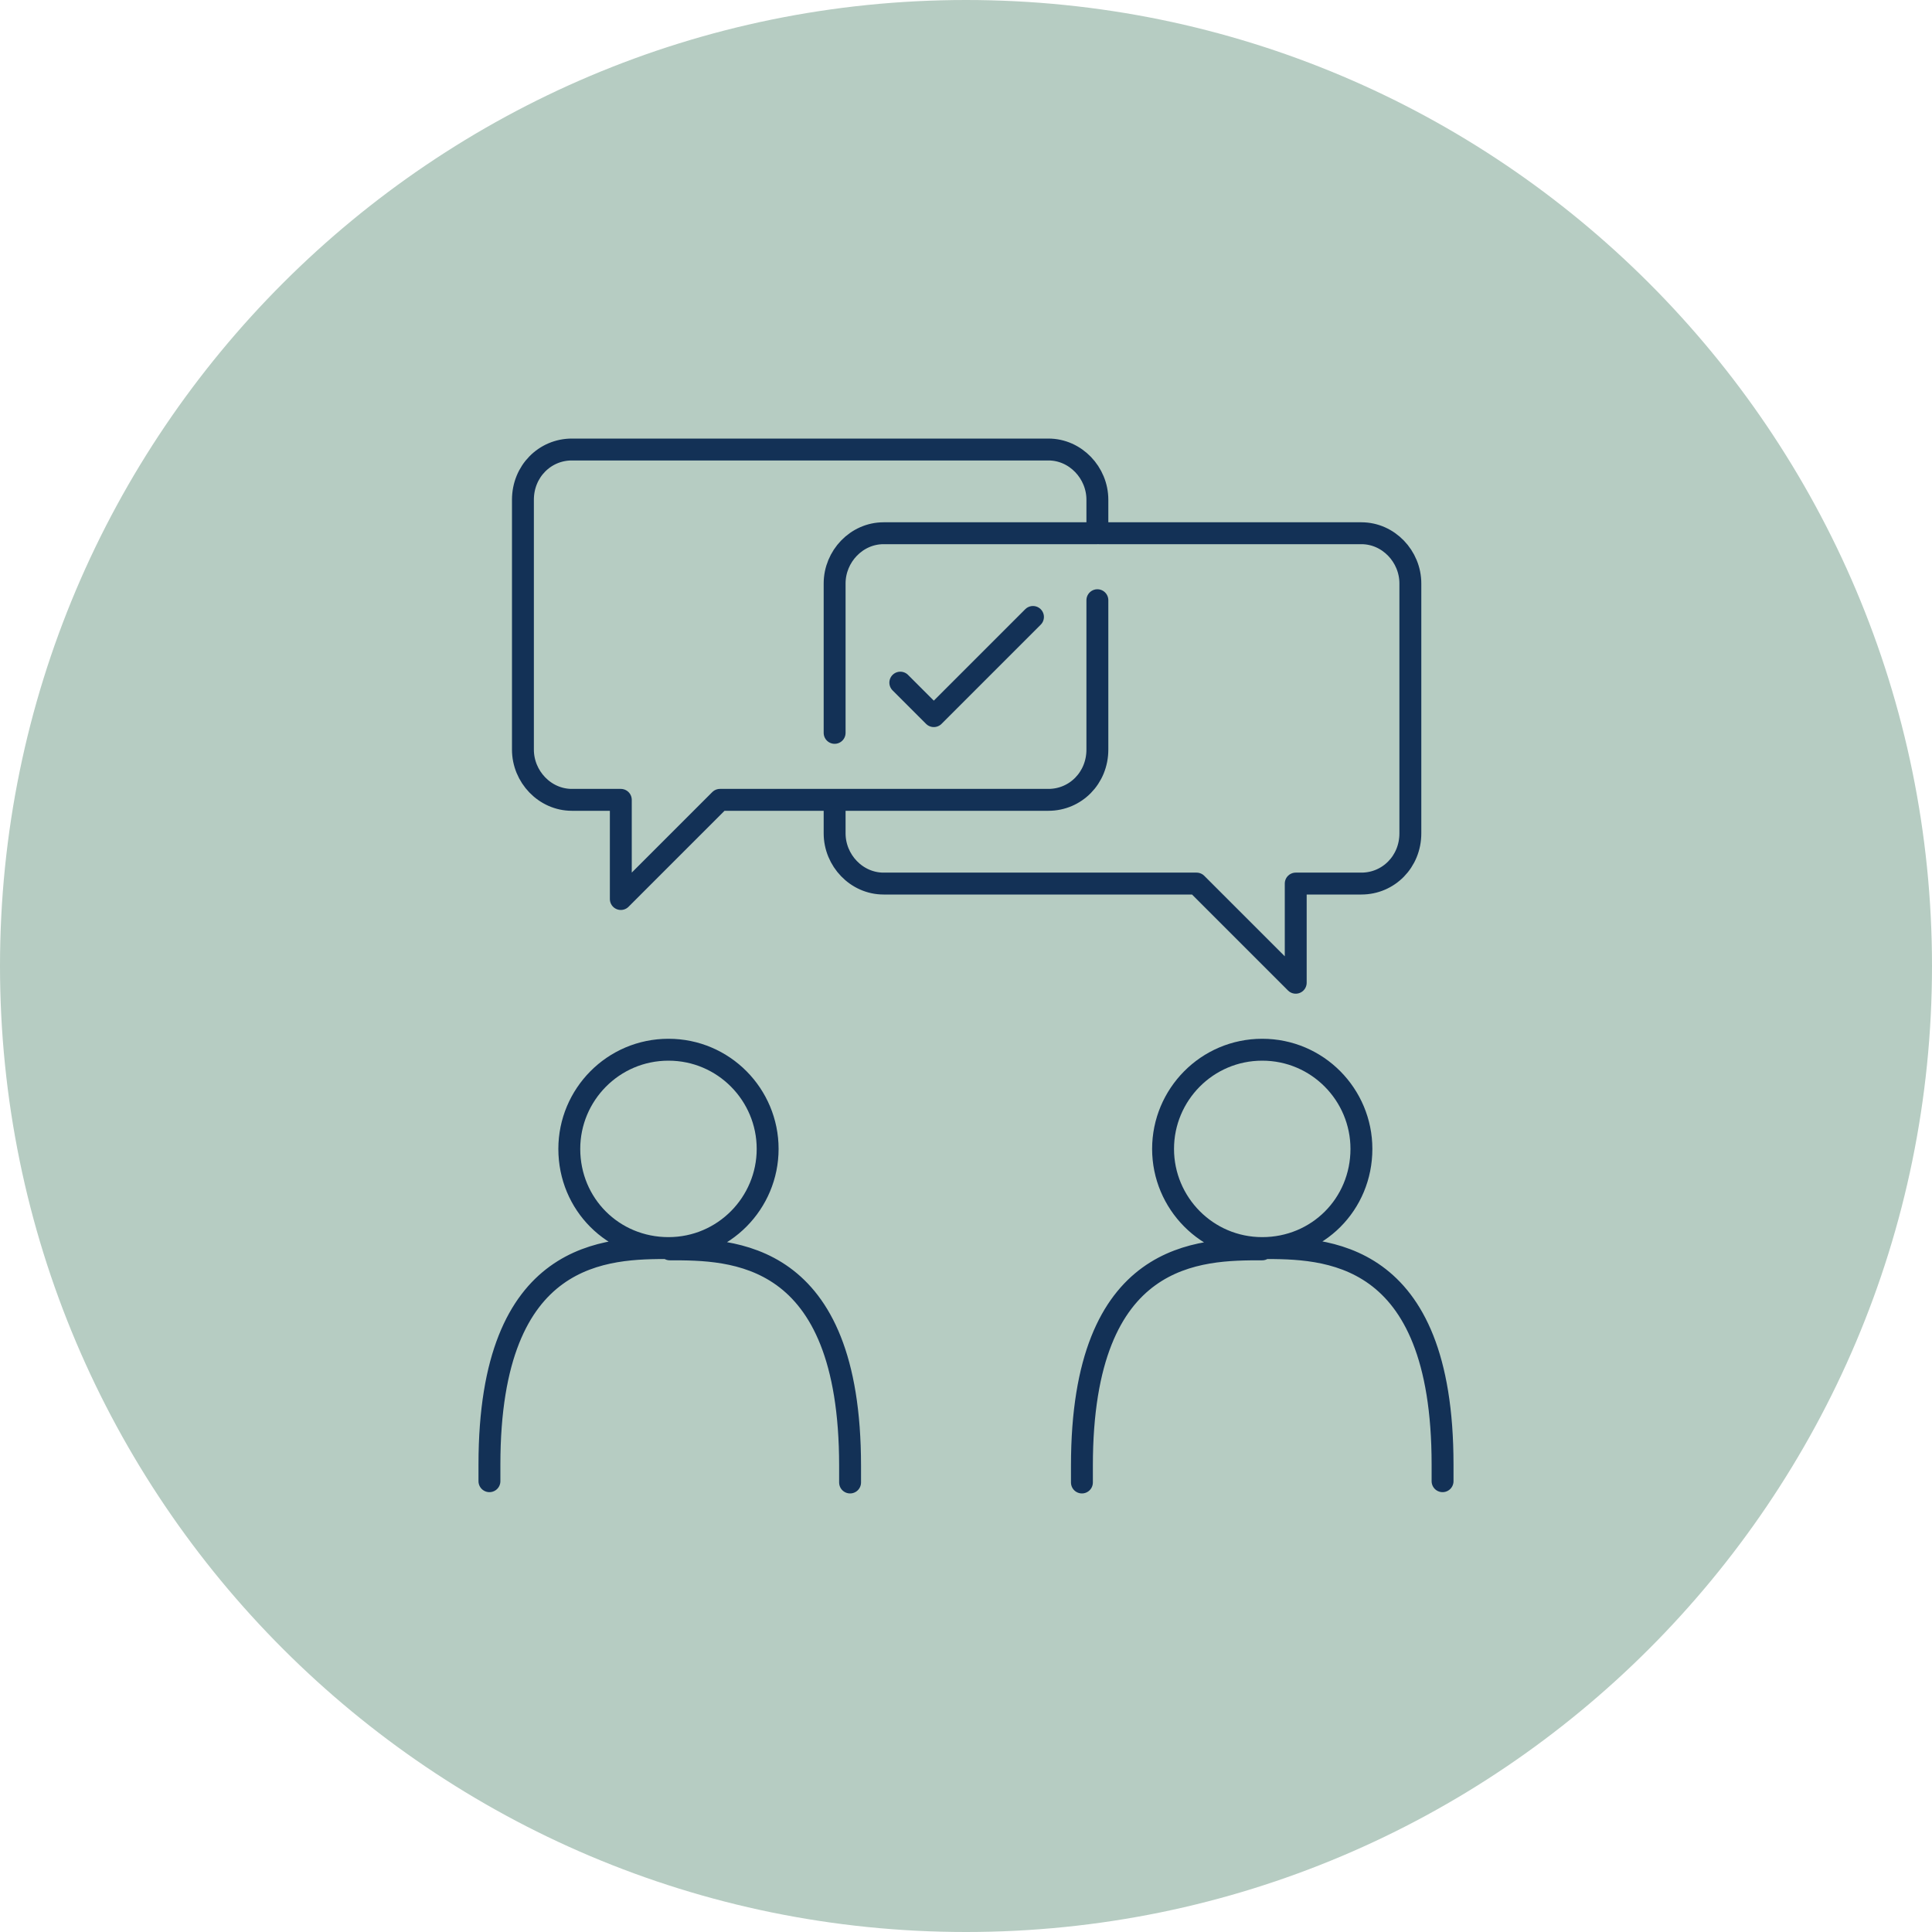 <?xml version="1.0" encoding="UTF-8"?>
<svg id="Layer_2" data-name="Layer 2" xmlns="http://www.w3.org/2000/svg" viewBox="0 0 15 15">
  <defs>
    <style>
      .cls-1 {
        fill: #b6ccc2;
      }

      .cls-2 {
        fill: none;
        stroke: #133156;
        stroke-linecap: round;
        stroke-linejoin: round;
        stroke-width: .17px;
      }
    </style>
  </defs>
  <g id="Art">
    <g>
      <path class="cls-1" d="M7.5,15c4.14,0,7.5-3.36,7.5-7.5S11.64,0,7.5,0,0,3.36,0,7.5s3.36,7.5,7.5,7.5"/>
      <path class="cls-2" d="M4.42,8.92c0,.43.34.77.77.77s.77-.35.77-.77-.34-.77-.77-.77-.77.35-.77.77ZM3.8,11.5v-.13c0-1.68.92-1.68,1.4-1.68M5.2,9.7c.48,0,1.4,0,1.4,1.68v.13M10.57,8.92c0,.43-.34.77-.77.77s-.77-.35-.77-.77.34-.77.77-.77.77.35.77.77ZM11.2,11.5v-.13c0-1.68-.92-1.68-1.4-1.68M9.8,9.7c-.48,0-1.4,0-1.4,1.68v.13M8.52,4.14v-.26c0-.21-.17-.39-.38-.39h-3.7c-.21,0-.38.17-.38.39v1.94c0,.21.17.39.38.39h.38v.77l.77-.77h.89M6.48,6.21h1.66c.21,0,.38-.17.38-.39v-1.16M6.48,5.69v-1.16c0-.21.17-.39.38-.39h1.66M6.48,6.21v.26c0,.21.17.39.38.39h2.43l.77.77v-.77h.51c.21,0,.38-.17.38-.39v-1.94c0-.21-.17-.39-.38-.39h-2.04M6.99,5.3l.26.26.77-.77"/>
    </g>
  </g>
</svg>